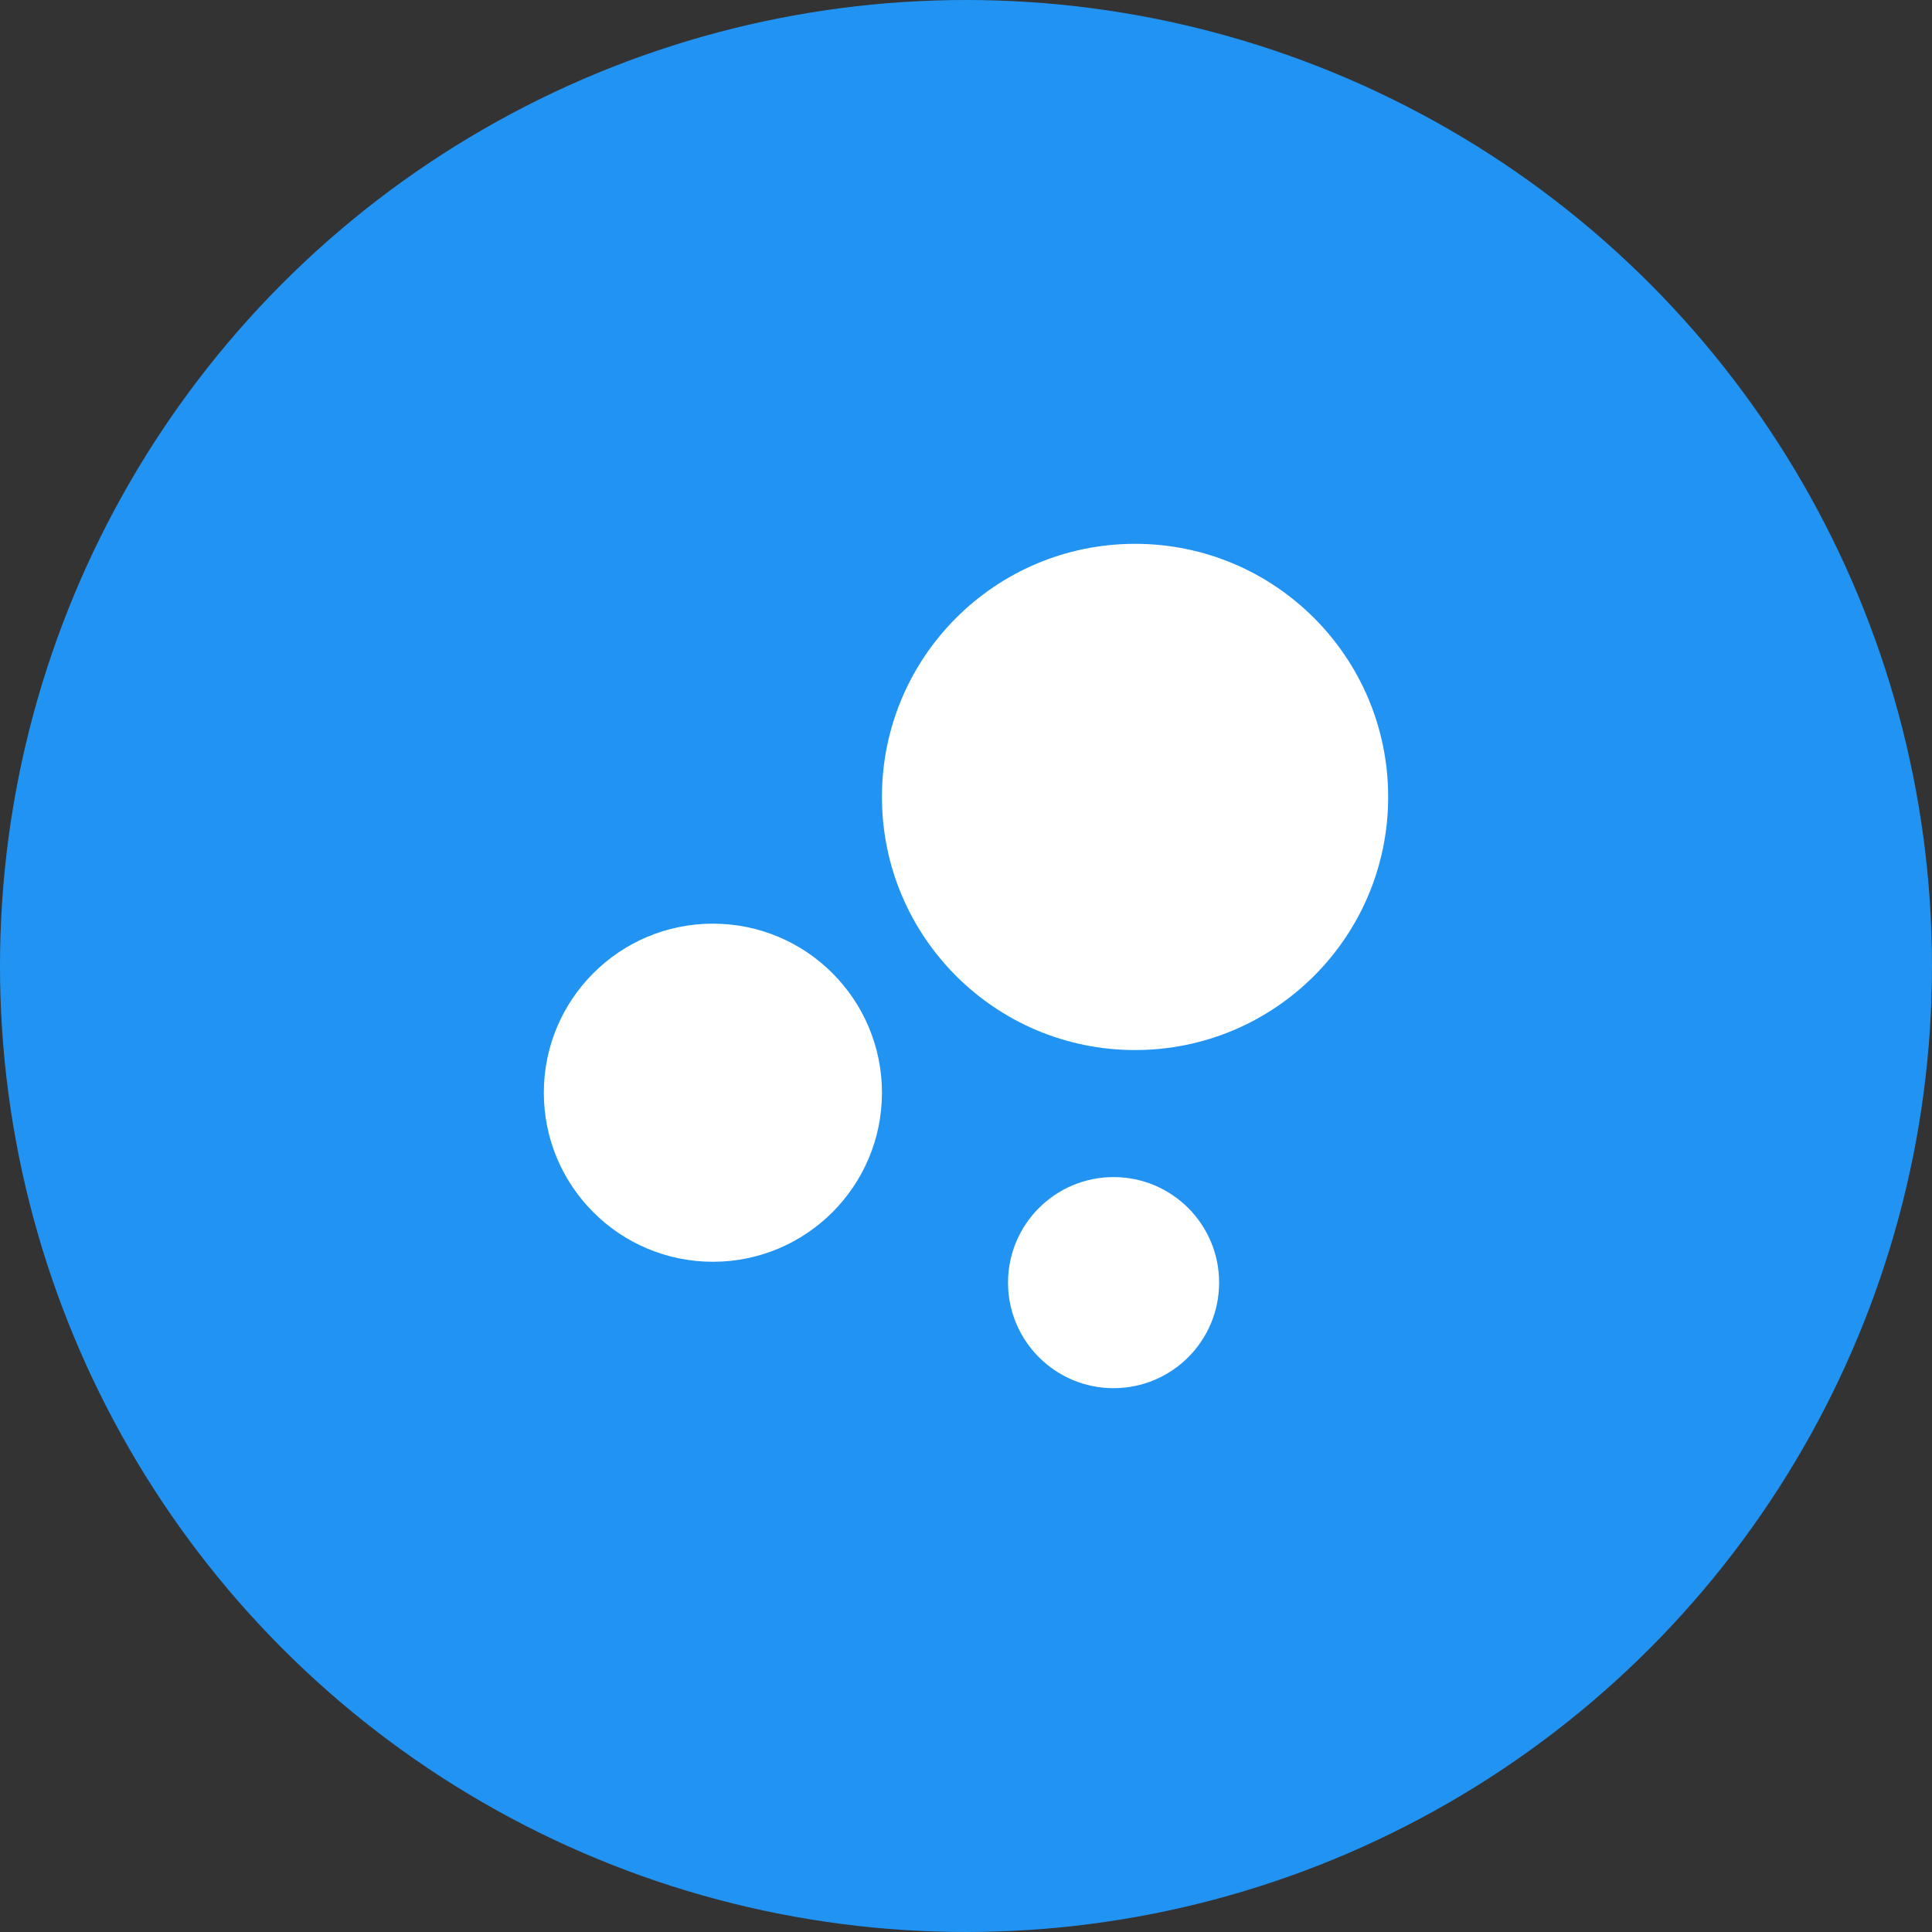 <?xml version="1.0" encoding="UTF-8"?><svg id="Livello_2" xmlns="http://www.w3.org/2000/svg" viewBox="0 0 61.14 61.14"><rect x="0" y="0" width="61.14" height="61.14" fill="#333333" stroke="none"/><defs><style>.cls-1{fill:#fff;}.cls-2{fill:#2194f3;}</style></defs><g id="Livello_1-2"><g><circle class="cls-2" cx="30.57" cy="30.57" r="30.57"/><g><circle class="cls-1" cx="22.56" cy="34.58" r="5.35"/><circle class="cls-1" cx="35.24" cy="40.59" r="3.34"/><circle class="cls-1" cx="35.92" cy="25.22" r="8.01"/></g></g></g></svg>